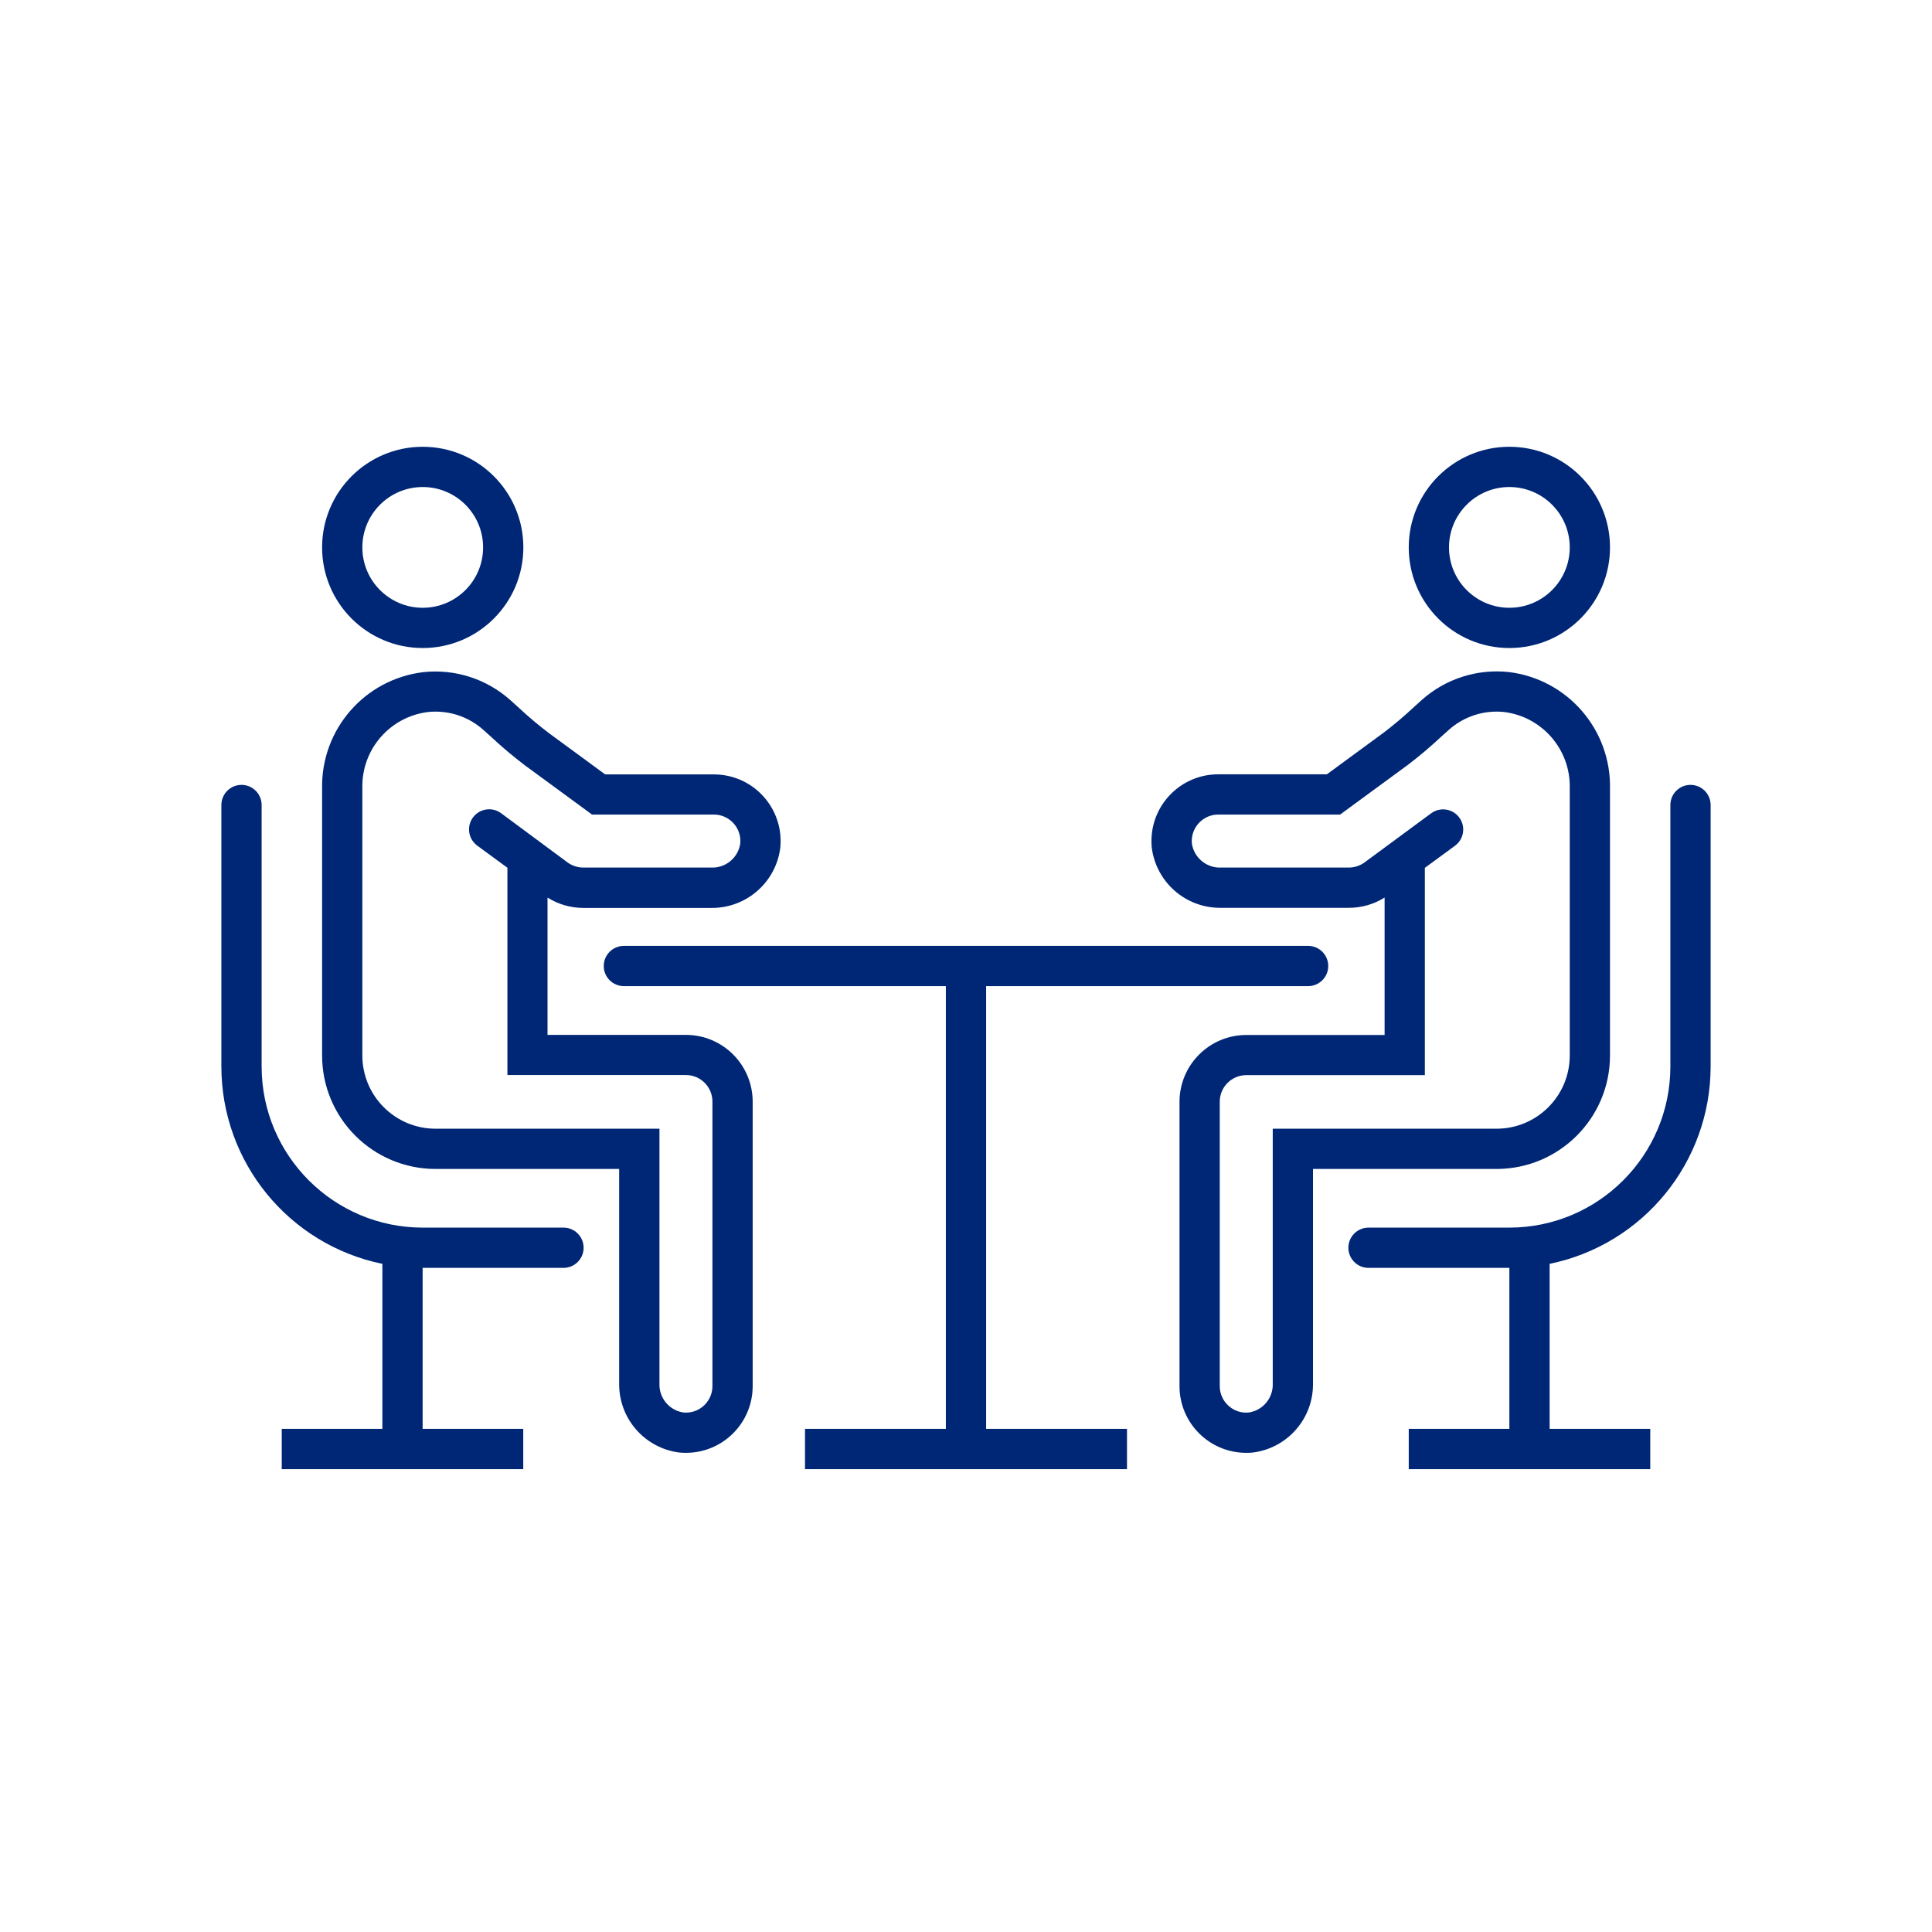 <?xml version="1.0" encoding="utf-8"?>
<svg width="96" height="96" xmlns="http://www.w3.org/2000/svg" xmlns:xlink="http://www.w3.org/1999/xlink" xml:space="preserve" overflow="hidden"><defs><clipPath id="clip0"><rect x="423" y="500" width="96" height="96"/></clipPath></defs><g clip-path="url(#clip0)" transform="translate(-423 -500)"><path fill="#002776" d="M457.081 551.423 450.206 551.423 450.206 544.6C450.738 544.936 451.355 545.114 451.985 545.114L458.34 545.114C460.073 545.135 461.548 543.855 461.771 542.136 461.959 540.314 460.634 538.685 458.812 538.497 458.699 538.486 458.585 538.48 458.471 538.48L453.071 538.48 450.261 536.418C449.733 536.016 449.225 535.587 448.741 535.133L448.351 534.782C447.169 533.729 445.596 533.226 444.023 533.4 441.121 533.753 438.955 536.242 439.005 539.165L439.005 552.45C439.008 555.561 441.528 558.082 444.639 558.085L453.766 558.085 453.766 568.742C453.744 570.476 455.024 571.951 456.743 572.174 456.854 572.185 456.965 572.19 457.075 572.19 458.905 572.196 460.394 570.717 460.4 568.887 460.4 568.883 460.4 568.878 460.4 568.874L460.4 554.74C460.398 552.908 458.913 551.424 457.081 551.423ZM447.9 540.408C447.455 540.08 446.829 540.175 446.501 540.62 446.174 541.064 446.268 541.69 446.713 542.018L448.213 543.118 448.213 553.418 457.088 553.418C457.815 553.421 458.402 554.013 458.4 554.74L458.4 568.874C458.401 569.601 457.812 570.191 457.086 570.192 457.038 570.192 456.991 570.189 456.944 570.184 456.243 570.071 455.738 569.451 455.768 568.742L455.768 556.085 444.639 556.085C442.633 556.082 441.007 554.456 441.005 552.45L441.005 539.143C440.966 537.242 442.369 535.619 444.255 535.381 445.261 535.271 446.265 535.594 447.019 536.269L447.4 536.611C447.935 537.111 448.495 537.583 449.078 538.026L452.418 540.475 458.472 540.475C459.199 540.475 459.789 541.065 459.789 541.792 459.788 541.839 459.786 541.886 459.781 541.932 459.668 542.633 459.049 543.139 458.34 543.109L451.987 543.109C451.706 543.108 451.432 543.02 451.204 542.856Z"/><path fill="#002776" d="M444.005 532.2C446.766 532.2 449.005 529.961 449.005 527.2 449.005 524.439 446.766 522.2 444.005 522.2 441.244 522.2 439.005 524.439 439.005 527.2 439.005 529.961 441.244 532.2 444.005 532.2ZM444.005 524.2C445.662 524.2 447.005 525.543 447.005 527.2 447.005 528.857 445.662 530.2 444.005 530.2 442.348 530.2 441.005 528.857 441.005 527.2 441.005 525.543 442.348 524.2 444.005 524.2Z"/><path fill="#002776" d="M451 561 444 561C439.584 560.995 436.005 557.416 436 553L436 540C436 539.448 435.552 539 435 539 434.448 539 434 539.448 434 540L434 553C434.005 557.75 437.347 561.844 442 562.8L442 571 437 571 437 573 449 573 449 571 444 571 444 563 451 563C451.552 563 452 562.552 452 562 452 561.448 451.552 561 451 561Z"/><path fill="#002776" d="M472 549 488 549C488.552 549 489 548.552 489 548 489 547.448 488.552 547 488 547L454 547C453.448 547 453 547.448 453 548 453 548.552 453.448 549 454 549L470 549 470 571 463 571 463 573 479 573 479 571 472 571Z"/><path fill="#002776" d="M503 552.45 503 539.178C503.055 536.244 500.88 533.745 497.967 533.393 496.398 533.225 494.832 533.727 493.653 534.776L493.263 535.128C492.779 535.582 492.271 536.011 491.743 536.413L488.932 538.475 483.532 538.475C481.699 538.475 480.214 539.961 480.215 541.794 480.215 541.906 480.22 542.019 480.232 542.131 480.456 543.85 481.931 545.13 483.664 545.109L490.02 545.109C490.65 545.111 491.267 544.934 491.8 544.6L491.8 551.428 484.927 551.428C483.096 551.43 481.612 552.914 481.609 554.745L481.609 568.874C481.608 570.705 483.092 572.19 484.923 572.19 484.926 572.19 484.93 572.19 484.933 572.19 485.043 572.19 485.153 572.19 485.265 572.174 486.984 571.951 488.264 570.475 488.242 568.742L488.242 558.085 497.369 558.085C500.478 558.08 502.997 555.559 503 552.45ZM490.8 542.856C490.572 543.02 490.299 543.108 490.018 543.109L483.668 543.109C482.959 543.137 482.341 542.632 482.226 541.932 482.149 541.209 482.672 540.56 483.396 540.482 483.442 540.477 483.489 540.475 483.536 540.475L489.59 540.475 492.93 538.026C493.513 537.584 494.073 537.111 494.607 536.611L494.989 536.268C495.739 535.597 496.737 535.274 497.738 535.379 499.635 535.615 501.044 537.249 501 539.16L501 552.45C500.998 554.456 499.372 556.082 497.366 556.085L486.242 556.085 486.242 568.742C486.272 569.452 485.766 570.072 485.065 570.184 484.692 570.227 484.319 570.105 484.043 569.851 483.766 569.602 483.607 569.247 483.609 568.874L483.609 554.74C483.61 554.013 484.2 553.424 484.927 553.423L493.8 553.423 493.8 543.123 495.3 542.023C495.745 541.695 495.839 541.069 495.511 540.624 495.183 540.179 494.557 540.085 494.112 540.413Z"/><path fill="#002776" d="M498 532.2C500.761 532.2 503 529.961 503 527.2 503 524.439 500.761 522.2 498 522.2 495.239 522.2 493 524.439 493 527.2 493 529.961 495.239 532.2 498 532.2ZM498 524.2C499.657 524.2 501 525.543 501 527.2 501 528.857 499.657 530.2 498 530.2 496.343 530.2 495 528.857 495 527.2 495 525.543 496.343 524.2 498 524.2Z"/><path fill="#002776" d="M507 539C506.448 539 506 539.448 506 540L506 553C505.995 557.416 502.416 560.995 498 561L491 561C490.448 561 490 561.448 490 562 490 562.552 490.448 563 491 563L498 563 498 571 493 571 493 573 505 573 505 571 500 571 500 562.8C504.653 561.844 507.994 557.75 508 553L508 540C508 539.448 507.552 539 507 539Z"/></g></svg>